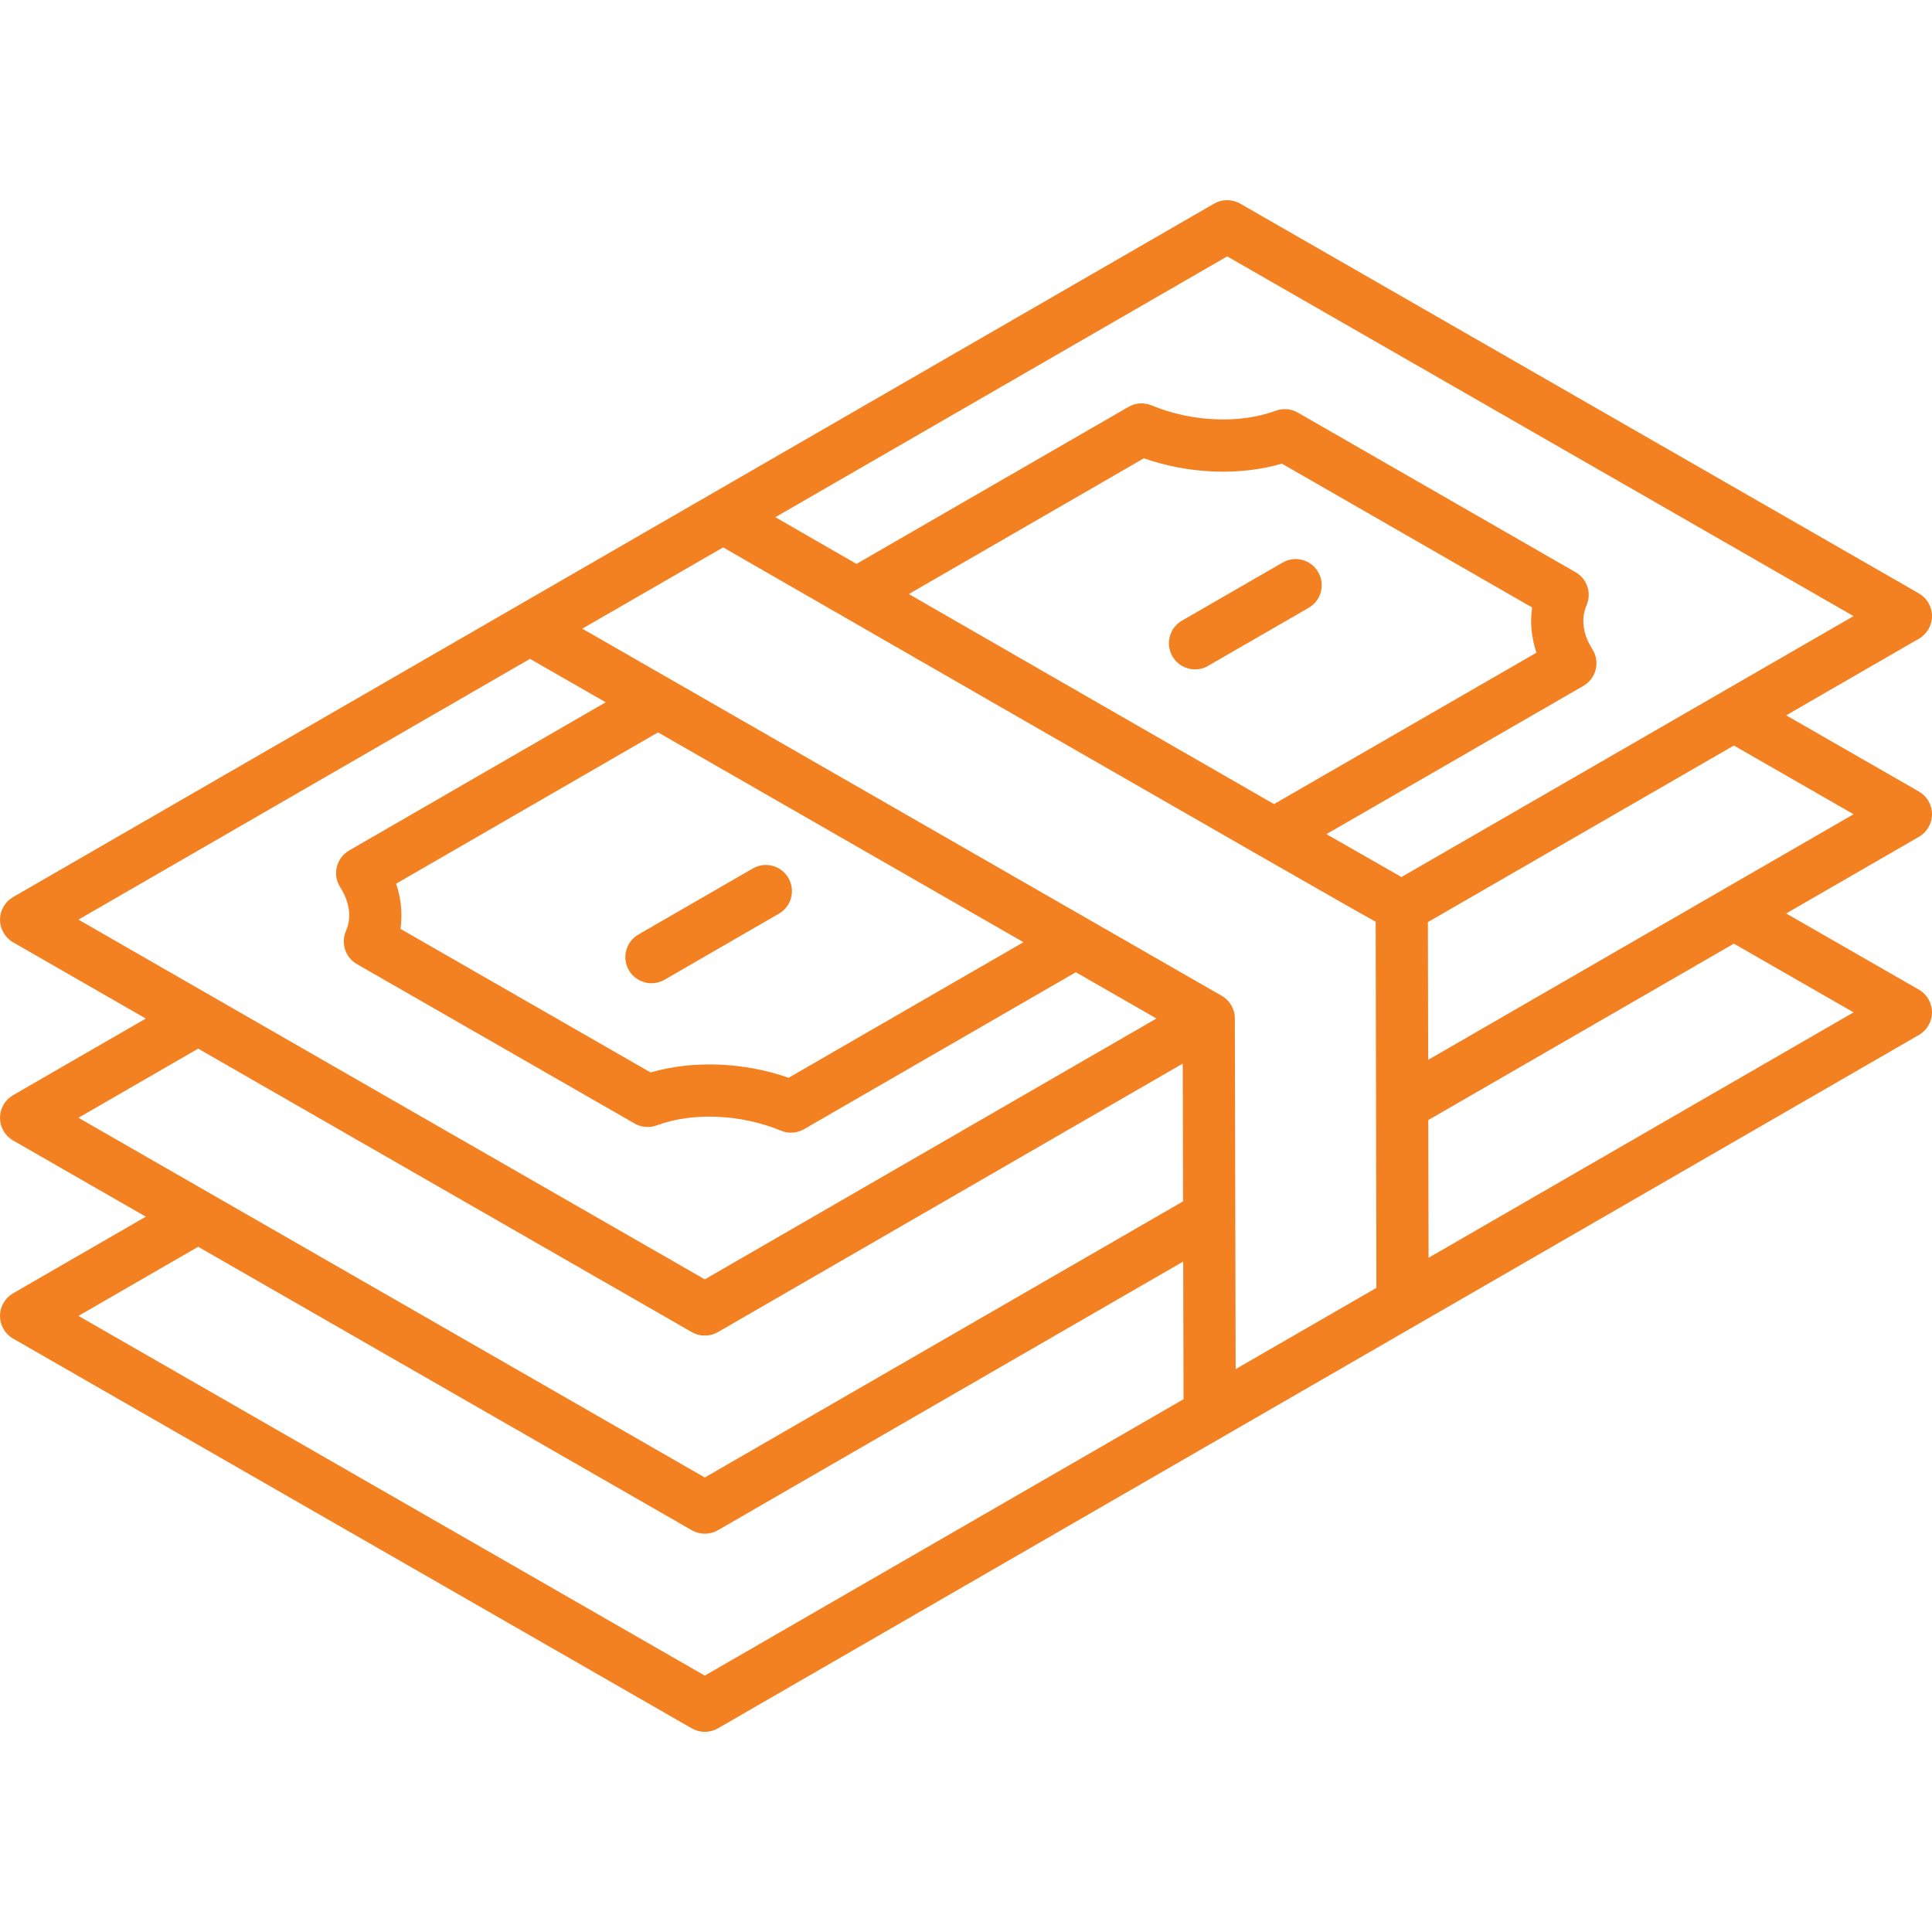 <svg width="40" height="40" viewBox="0 0 40 40" fill="none" xmlns="http://www.w3.org/2000/svg">
<g clip-path="url(#clip0_50_4421)">
<path d="M40 16.856C40 16.663 39.896 16.484 39.729 16.388L36.981 14.81L39.73 13.223C39.897 13.126 40 12.948 40 12.754C40 12.561 39.896 12.382 39.729 12.286C35.044 9.597 30.36 6.907 25.677 4.216C25.509 4.12 25.304 4.12 25.137 4.216L0.271 18.573C0.103 18.67 1.1058e-06 18.849 0 19.042C0.001 19.235 0.104 19.414 0.272 19.51C1.188 20.037 2.104 20.562 3.019 21.088L0.27 22.675C0.103 22.772 -0 22.951 1.10581e-06 23.144C0 23.337 0.104 23.516 0.271 23.612L3.019 25.19L0.27 26.777C0.103 26.874 -0 27.053 1.10581e-06 27.246C0 27.439 0.104 27.618 0.271 27.714L14.323 35.784C14.407 35.832 14.5 35.856 14.592 35.856C14.686 35.856 14.779 35.832 14.863 35.784L39.73 21.427C39.897 21.33 40 21.151 40 20.958C39.999 20.765 39.896 20.586 39.729 20.49L36.981 18.912L39.73 17.325C39.897 17.228 40 17.049 40 16.856ZM25.408 5.308C29.73 7.792 34.053 10.274 38.376 12.756L29.016 18.158C28.719 17.99 28.172 17.677 27.462 17.27L32.783 14.2C32.911 14.126 33.003 14.003 33.038 13.86C33.073 13.717 33.047 13.565 32.968 13.441C32.854 13.262 32.686 12.905 32.848 12.532C32.958 12.28 32.86 11.985 32.622 11.848L26.869 8.542C26.73 8.462 26.562 8.448 26.411 8.504C25.672 8.78 24.663 8.736 23.842 8.393C23.688 8.329 23.51 8.339 23.364 8.424L17.733 11.675C17.526 11.556 17.327 11.441 17.143 11.336L16.053 10.708L25.408 5.308ZM31.811 13.513L26.377 16.648C24.163 15.377 21.114 13.621 18.816 12.299L23.682 9.489C24.613 9.814 25.665 9.855 26.54 9.599L31.721 12.577C31.675 12.885 31.706 13.203 31.811 13.513ZM10.973 13.641C11.495 13.941 12.018 14.241 12.54 14.54L7.228 17.609C7.101 17.683 7.008 17.806 6.974 17.949C6.938 18.092 6.964 18.244 7.043 18.368C7.158 18.547 7.325 18.904 7.163 19.276C7.053 19.529 7.151 19.824 7.39 19.961L13.14 23.262C13.28 23.342 13.448 23.356 13.599 23.299C14.337 23.023 15.345 23.067 16.168 23.409C16.234 23.437 16.305 23.451 16.376 23.451C16.469 23.451 16.563 23.427 16.646 23.379L17.532 22.867C19.113 21.954 20.693 21.041 22.274 20.129L23.943 21.087L14.592 26.488C10.269 24.006 5.945 21.524 1.624 19.04L10.973 13.641ZM8.201 18.296L13.624 15.163C15.911 16.477 18.199 17.79 20.486 19.103L21.19 19.507C19.79 20.315 18.391 21.123 16.991 21.931L16.328 22.314C15.397 21.989 14.345 21.949 13.47 22.204L8.291 19.231C8.336 18.924 8.306 18.605 8.201 18.296ZM4.103 21.711C7.51 23.668 10.916 25.625 14.323 27.58C14.407 27.628 14.5 27.652 14.592 27.652C14.686 27.652 14.779 27.628 14.863 27.58L24.487 22.021L24.494 24.873L14.592 30.59L1.624 23.142L4.103 21.711ZM14.592 34.692L1.624 27.244L4.103 25.813L14.323 31.682C14.407 31.73 14.5 31.754 14.592 31.754C14.686 31.754 14.779 31.73 14.863 31.682L24.497 26.119L24.504 28.969L14.592 34.692ZM25.583 28.346L25.566 21.084C25.566 20.891 25.462 20.713 25.294 20.617C25.294 20.617 15.045 14.733 12.056 13.016L14.972 11.333C14.972 11.333 27.582 18.593 28.482 19.084L28.497 26.664L25.583 28.346ZM38.376 20.96L29.577 26.041L29.571 23.19L35.898 19.537L38.376 20.96ZM29.569 21.943L29.563 19.091L35.898 15.435L38.376 16.858L29.569 21.943ZM13.02 20.087C12.87 19.828 12.959 19.497 13.218 19.348L15.586 17.981C15.844 17.831 16.175 17.92 16.324 18.179C16.473 18.437 16.385 18.768 16.126 18.917L13.758 20.285C13.673 20.334 13.58 20.357 13.488 20.357C13.302 20.357 13.12 20.26 13.02 20.087ZM27.292 11.845C27.442 12.104 27.353 12.435 27.095 12.584L25.012 13.786C24.927 13.836 24.834 13.859 24.742 13.859C24.555 13.859 24.373 13.762 24.274 13.588C24.124 13.33 24.213 12.999 24.471 12.85L26.554 11.648C26.812 11.498 27.143 11.586 27.292 11.845Z" fill="#F38121"/>
</g>
<defs>
<clipPath id="clip0_50_4421">
<rect width="40" height="40" fill="white"/>
</clipPath>
</defs>
</svg>
